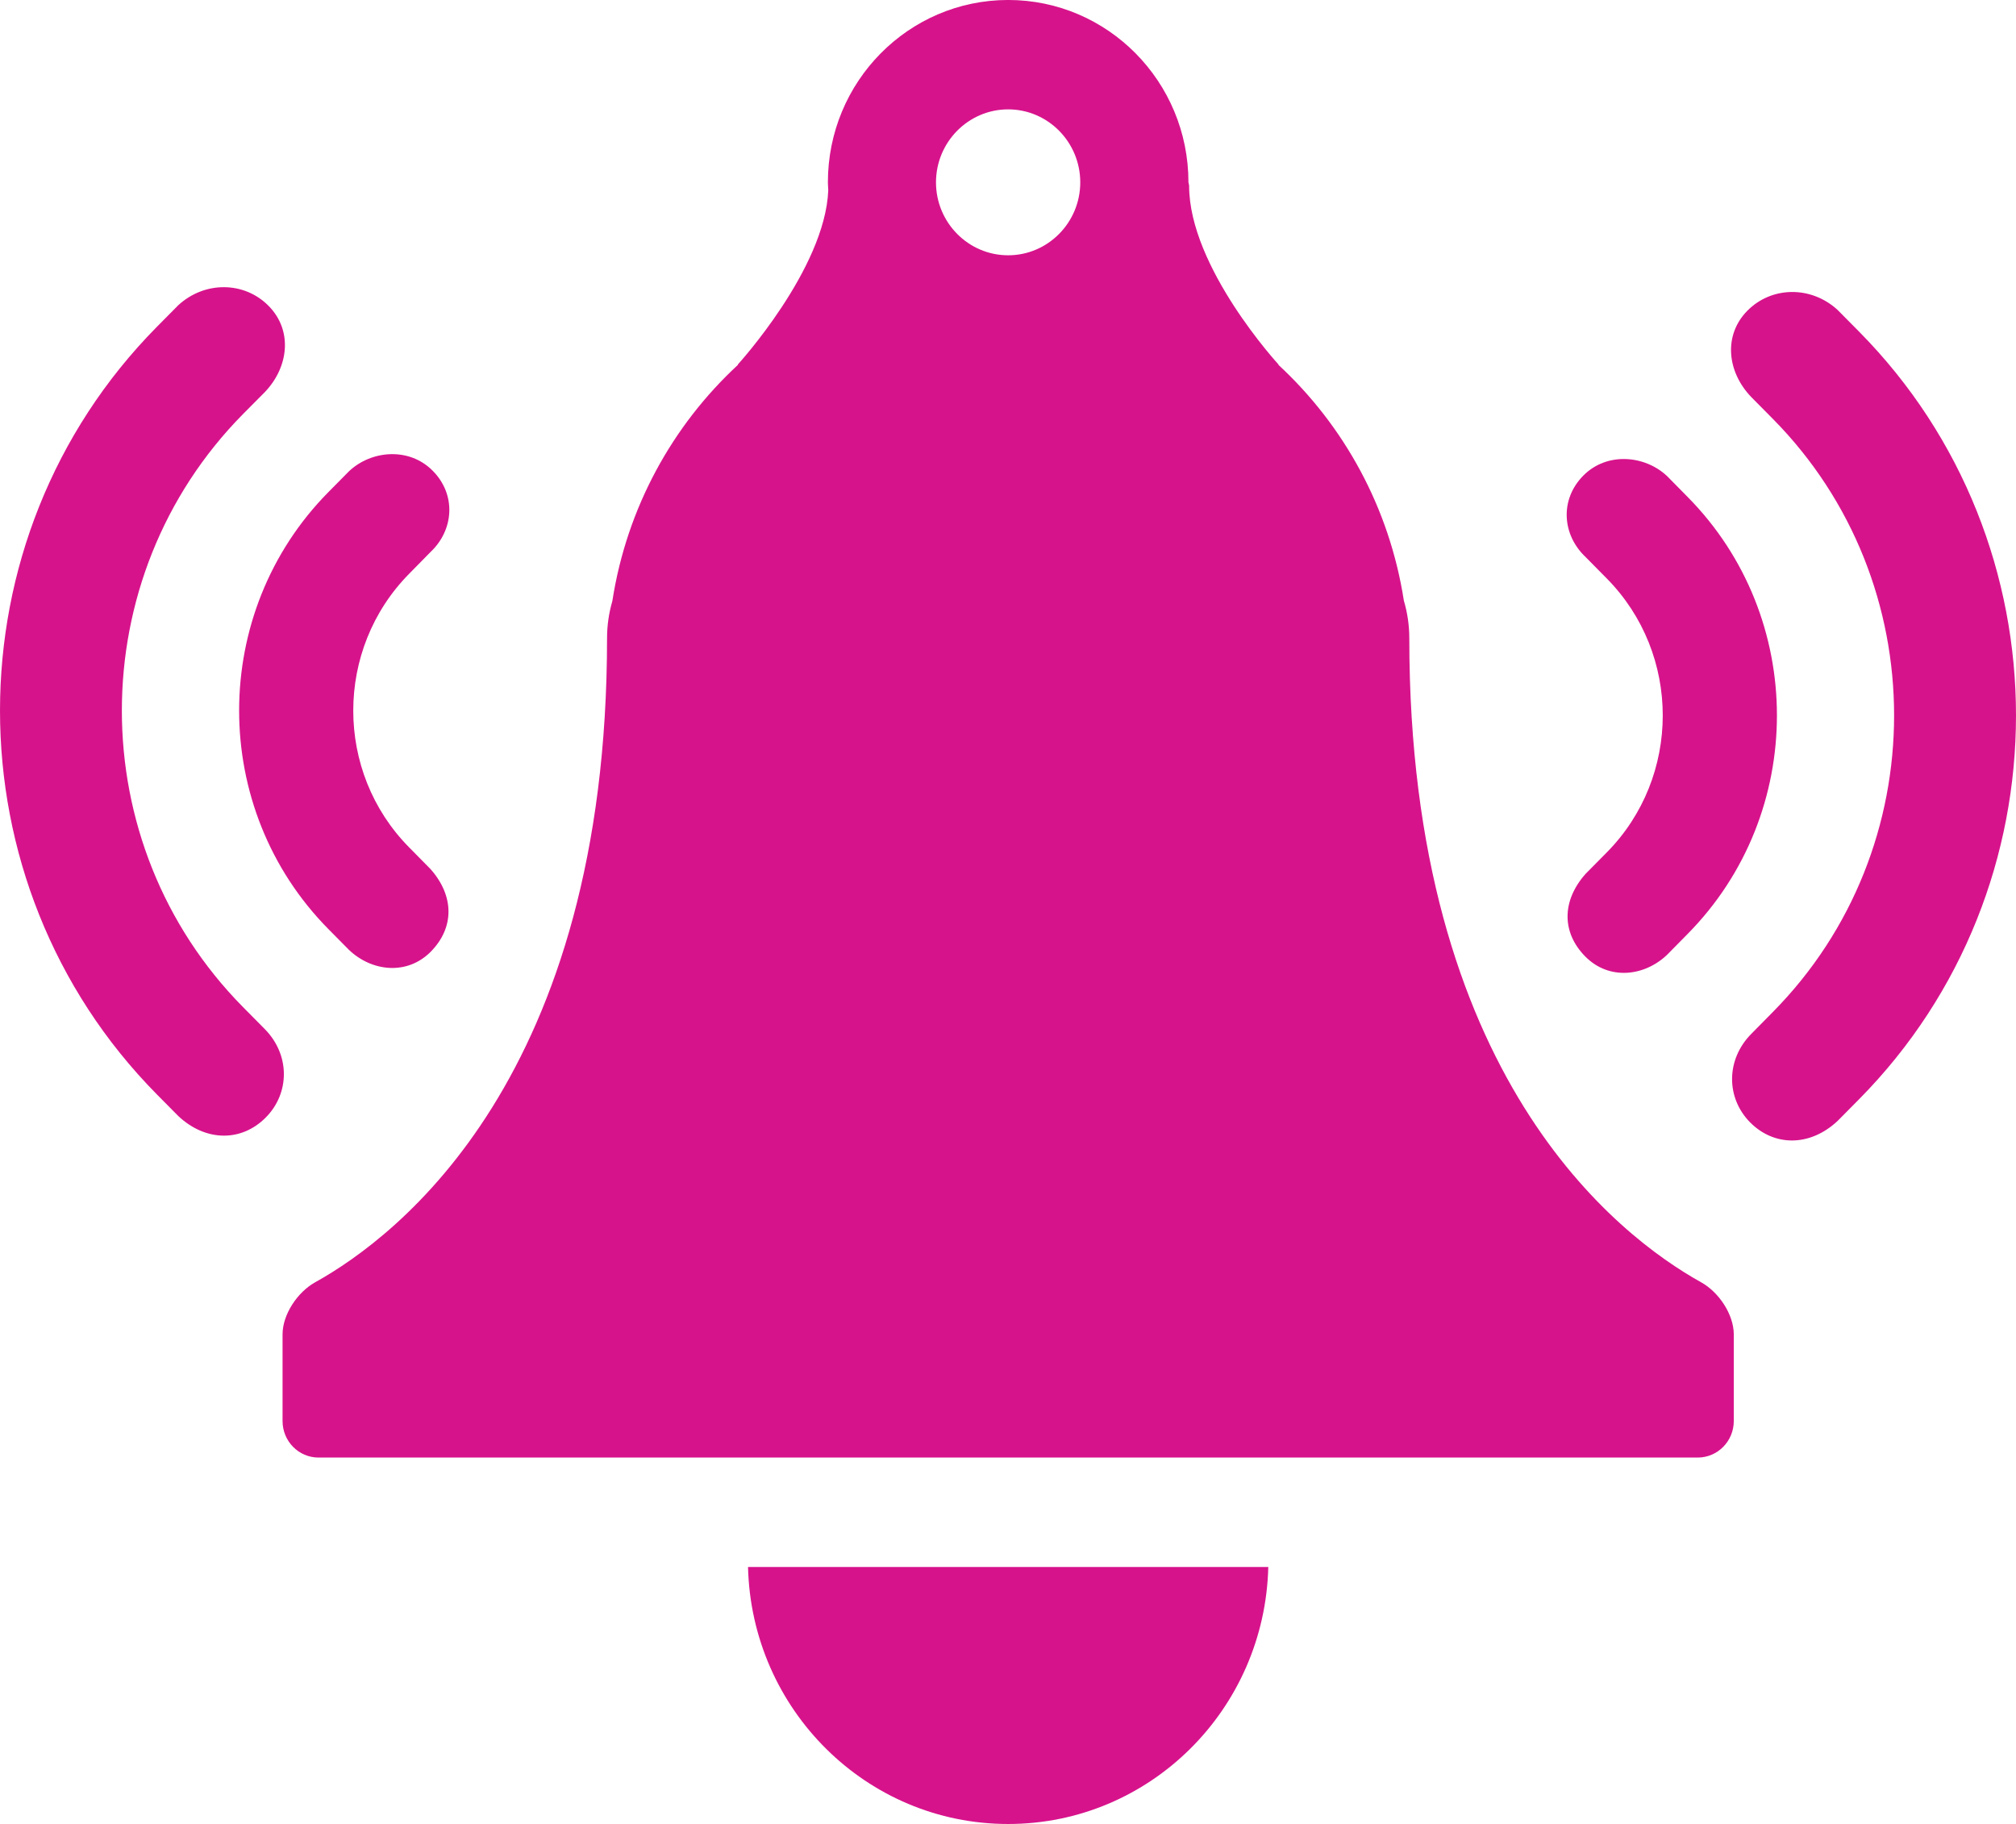<?xml version="1.0" encoding="utf-8"?>
<!-- Generator: Adobe Illustrator 19.0.0, SVG Export Plug-In . SVG Version: 6.00 Build 0)  -->
<svg version="1.1" id="Layer_1" xmlns="http://www.w3.org/2000/svg" xmlns:xlink="http://www.w3.org/1999/xlink" x="0px" y="0px"
	 width="112.014px" height="101.351px" viewBox="-241.007 346.325 112.014 101.351"
	 style="enable-background:new -241.007 346.325 112.014 101.351;" xml:space="preserve">
<style type="text/css">
	.st0{fill:#D7138B;}
</style>
<g id="XMLID_27_">
	<path id="XMLID_35_" class="st0" d="M-137.709,364.755l-1.199-1.211
		c-1.476-1.352-3.667-1.315-5.011,0.046c-1.34,1.356-1.137,3.39,0.215,4.796
		l1.203,1.215c8.98,9.087,8.98,23.867,0,32.954l-1.203,1.22
		c-1.41,1.426-1.406,3.551-0.066,4.911c1.344,1.356,3.328,1.36,4.862-0.074
		l1.199-1.211C-126.088,395.642-126.088,376.513-137.709,364.755"/>
	<path id="XMLID_34_" class="st0" d="M-151.731,378.468c4.147,4.196,4.147,11.022,0.004,15.218
		l-1.182,1.195c-1.331,1.501-1.331,3.262-0.016,4.593
		c1.319,1.335,3.283,1.108,4.544-0.095l1.141-1.158
		c6.619-6.698,6.619-17.595-0.004-24.289l-1.141-1.158
		c-1.232-1.153-3.332-1.352-4.651-0.021c-1.319,1.335-1.174,3.291,0.124,4.519
		L-151.731,378.468z"/>
	<path id="XMLID_33_" class="st0" d="M-226.296,403.505l-1.207-1.22
		c-8.98-9.087-8.975-23.867,0-32.954l1.207-1.215
		c1.348-1.406,1.554-3.444,0.211-4.796c-1.34-1.36-3.531-1.393-5.011-0.041
		l-1.195,1.207c-11.621,11.758-11.621,30.887,0,42.649l1.195,1.207
		c1.538,1.439,3.522,1.43,4.862,0.07
		C-224.895,407.057-224.887,404.931-226.296,403.505"/>
	<path id="XMLID_32_" class="st0" d="M-222.757,397.953l1.141,1.153
		c1.261,1.203,3.225,1.431,4.544,0.099c1.315-1.335,1.315-3.092-0.017-4.593
		l-1.182-1.199c-4.147-4.192-4.142-11.018,0.004-15.214l1.178-1.199
		c1.302-1.224,1.443-3.183,0.128-4.514c-1.319-1.336-3.423-1.137-4.651,0.021
		l-1.141,1.154C-229.376,380.358-229.376,391.256-222.757,397.953"/>
	<path id="XMLID_29_" class="st0" d="M-146.484,417.578c-4.614-2.567-16.219-11.435-16.219-35.786
		c0-0.732-0.107-1.43-0.302-2.092c-0.802-5.164-3.328-9.736-6.979-13.11h0.025
		c0,0-4.978-5.403-4.978-9.939c0-0.066-0.029-0.124-0.037-0.19v-0.004
		c0-5.598-4.486-10.133-10.017-10.133c-5.532,0-10.017,4.535-10.017,10.133
		c0,0.153,0.017,0.298,0.021,0.447c-0.182,4.382-5.035,9.686-5.035,9.686h0.025
		c-3.655,3.378-6.185,7.958-6.987,13.135c-0.19,0.657-0.294,1.344-0.294,2.067
		c0,24.351-11.605,33.219-16.223,35.786c-0.967,0.537-1.807,1.774-1.807,2.894
		v4.812c0,1.12,0.893,2.03,2.001,2.03h76.628c1.108,0,2.005-0.91,2.005-2.03
		v-4.812C-144.674,419.352-145.513,418.116-146.484,417.578 M-184.991,352.402
		c2.208,0,4.006,1.819,4.006,4.056c0,2.233-1.798,4.052-4.006,4.052
		c-2.212,0-4.01-1.819-4.01-4.052C-189.001,354.221-187.202,352.402-184.991,352.402"
		/>
	<path id="XMLID_28_" class="st0" d="M-184.991,447.675c7.872,0,14.263-6.363,14.453-14.28h-28.907
		C-199.254,441.313-192.862,447.675-184.991,447.675"/>
</g>
</svg>
